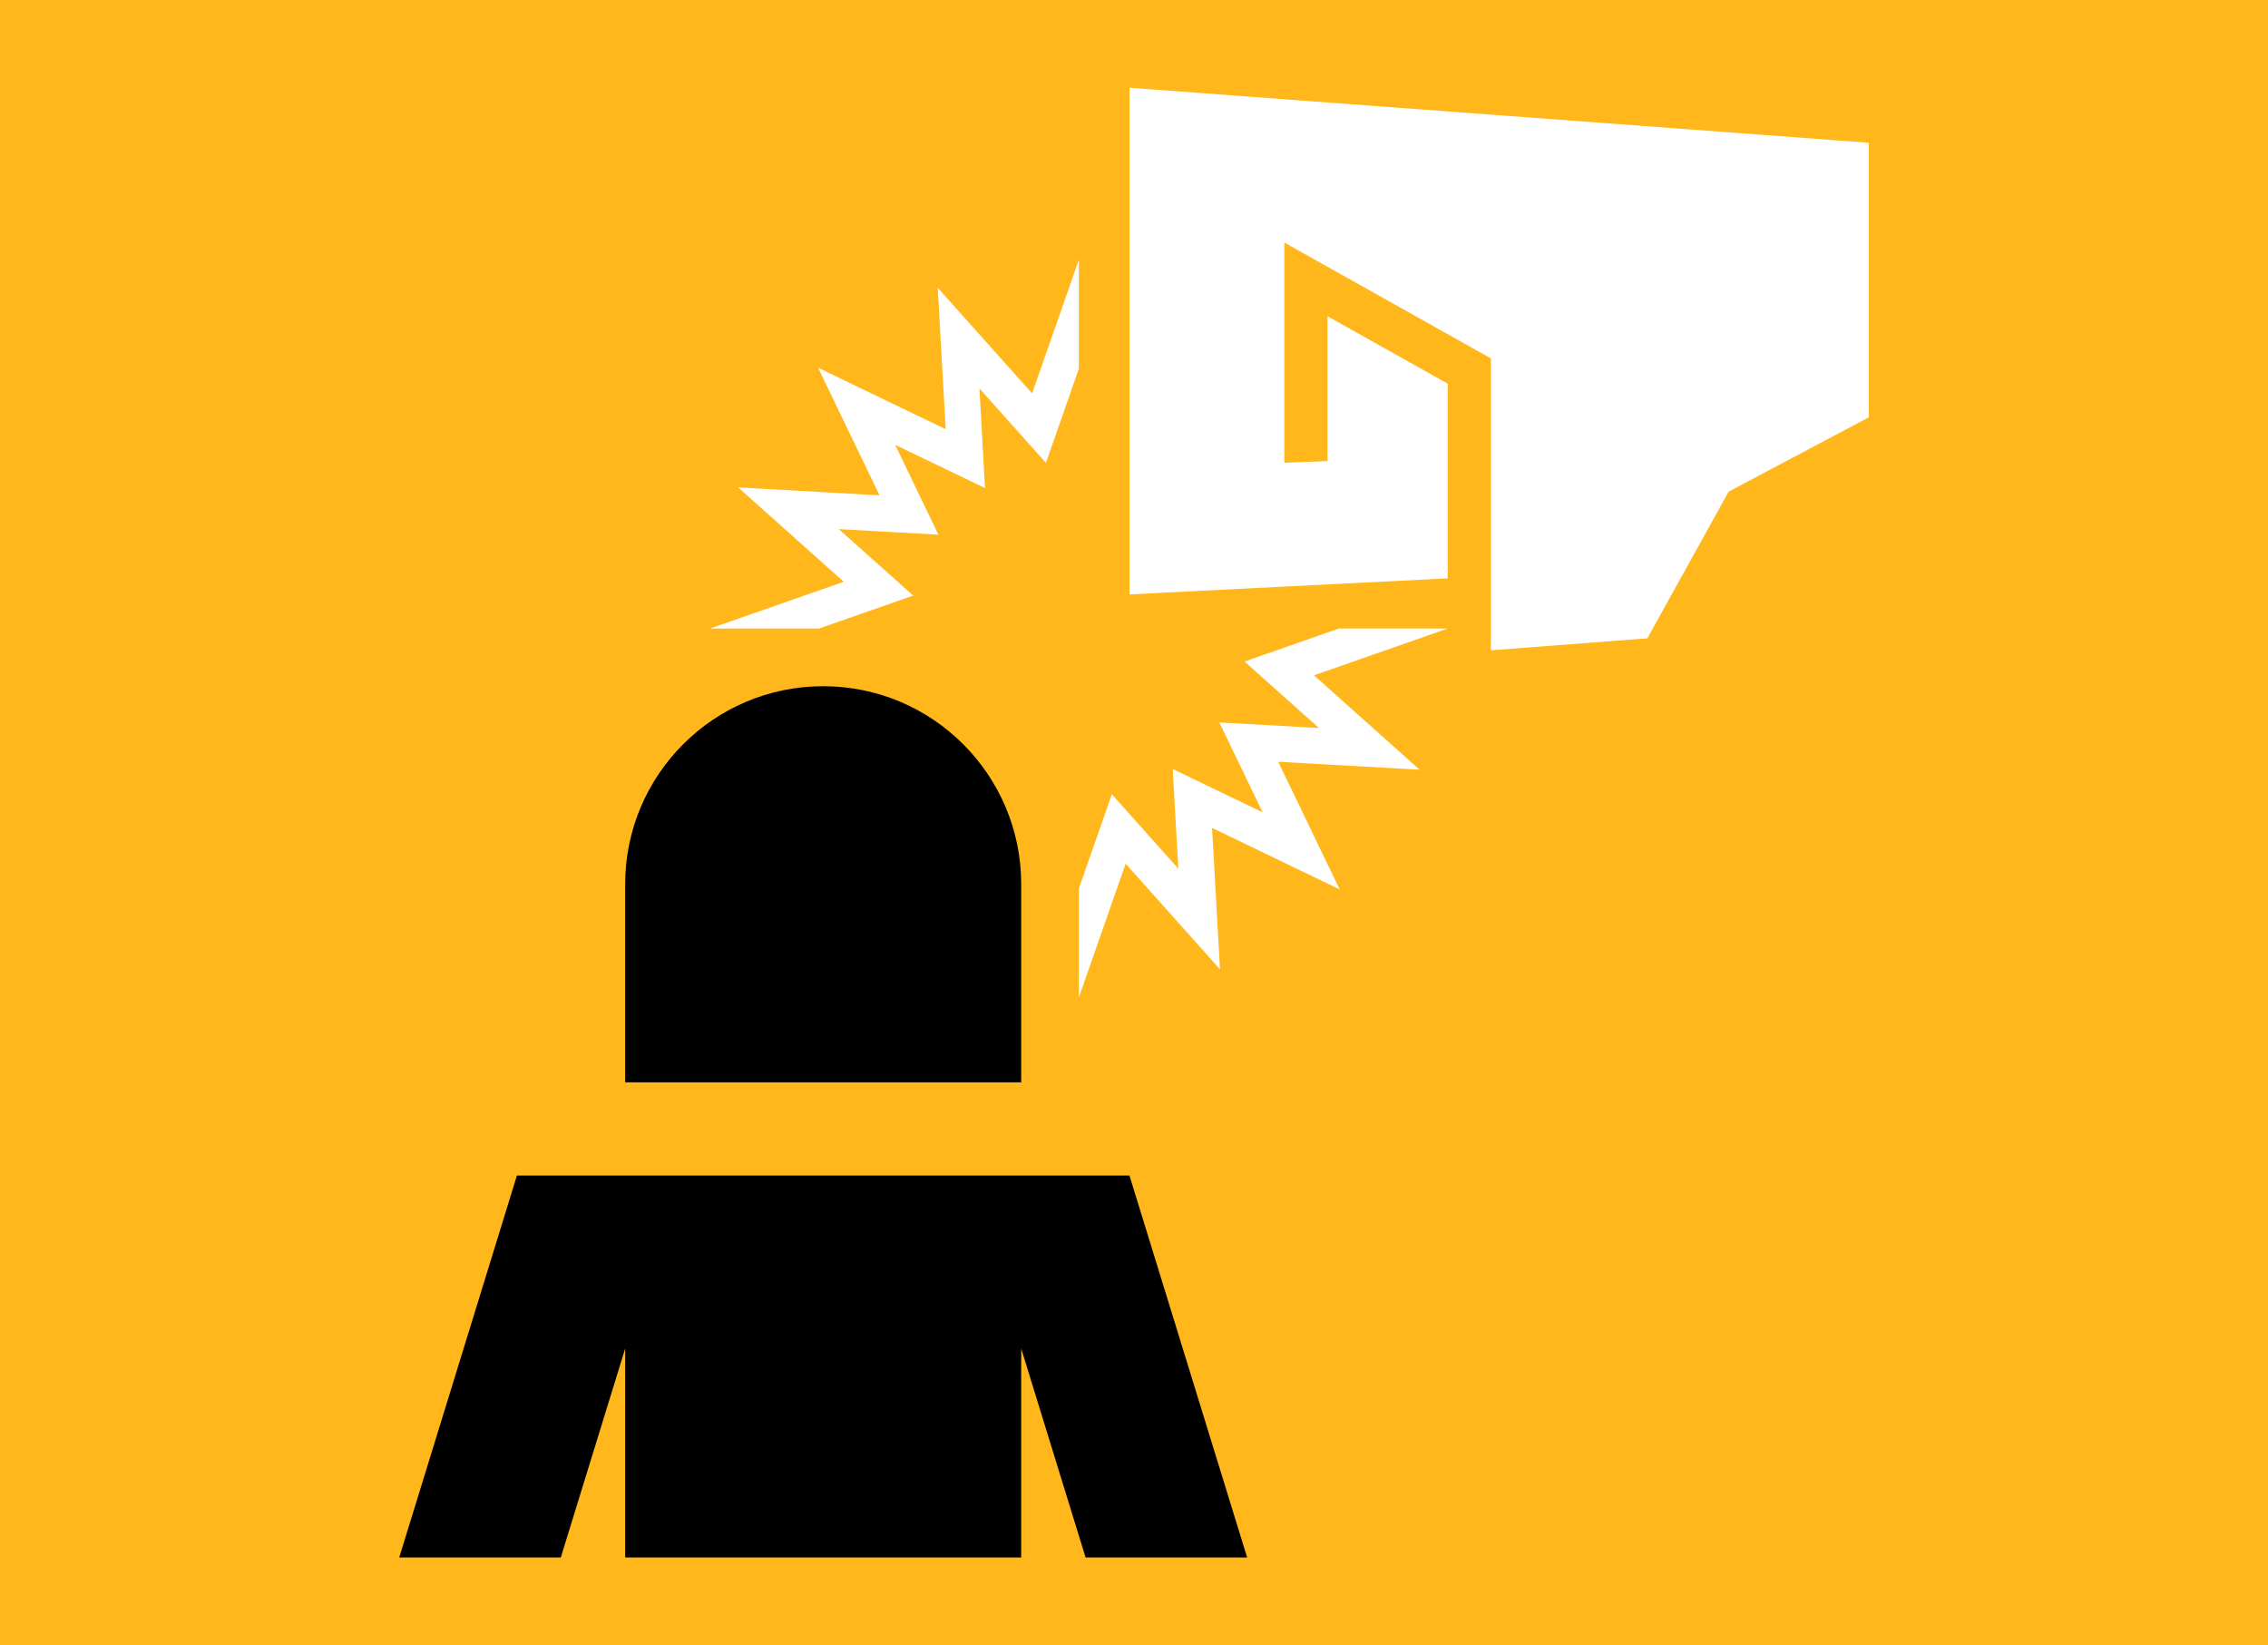 <?xml version="1.0" encoding="UTF-8"?>
<svg id="Layer_1" data-name="Layer 1" xmlns="http://www.w3.org/2000/svg" viewBox="0 0 2268 1645">
  <defs>
    <style>
      .cls-1 {
        fill: #fff;
      }

      .cls-2 {
        fill: #ffb71b;
      }

      .cls-3 {
        fill-rule: evenodd;
      }
    </style>
  </defs>
  <rect class="cls-2" x="-200" y="-9425" width="7604" height="11270"/>
  <rect class="cls-2" width="2268" height="1645"/>
  <g>
    <polygon points="1021.21 1348.35 1085.59 1557.27 1085.59 1557.27 1247.15 1557.27 1129.47 1175.35 823.19 1175.35 516.91 1175.35 399.23 1557.27 560.8 1557.27 560.8 1557.27 625.17 1348.35 625.17 1557.27 823.19 1557.27 1021.21 1557.27 1021.21 1348.35"/>
    <path class="cls-3" d="M625.17,1082.16h396.04s0-198.02,0-198.02h0c0-109.36-88.66-198.02-198.02-198.02s-198.02,88.66-198.02,198.02h0v198.02Z"/>
  </g>
  <g>
    <g>
      <polygon class="cls-1" points="710.07 628.45 819.01 628.45 819.01 628.45 913.21 595.5 838.79 529.01 938.43 534.62 895.12 444.7 985.03 488.01 979.43 388.37 1045.92 462.79 1078.87 368.59 1078.87 259.65 1032.11 393.33 937.74 287.72 945.69 429.13 818.09 367.67 879.55 495.27 738.14 487.32 843.75 581.69 710.06 628.45 710.07 628.45"/>
      <polygon class="cls-1" points="1313.99 675.22 1447.68 628.45 1338.74 628.45 1244.54 661.41 1318.96 727.9 1219.32 722.3 1262.63 812.21 1172.72 768.9 1178.32 868.54 1111.83 794.12 1078.87 888.32 1078.87 888.32 1078.87 997.26 1078.87 997.26 1125.64 863.58 1220.01 969.19 1212.06 827.78 1339.66 889.24 1278.2 761.64 1419.61 769.59 1313.99 675.22"/>
    </g>
    <polygon class="cls-1" points="1129.47 87.73 1129.47 594.3 1447.68 578.27 1447.68 383.59 1327.53 316.22 1327.53 461.03 1284.36 462.64 1284.36 242.53 1490.85 358.31 1490.85 650.22 1647.35 638.24 1728.6 491.61 1868.77 417.25 1868.77 142.74 1129.47 87.73"/>
  </g>
</svg>